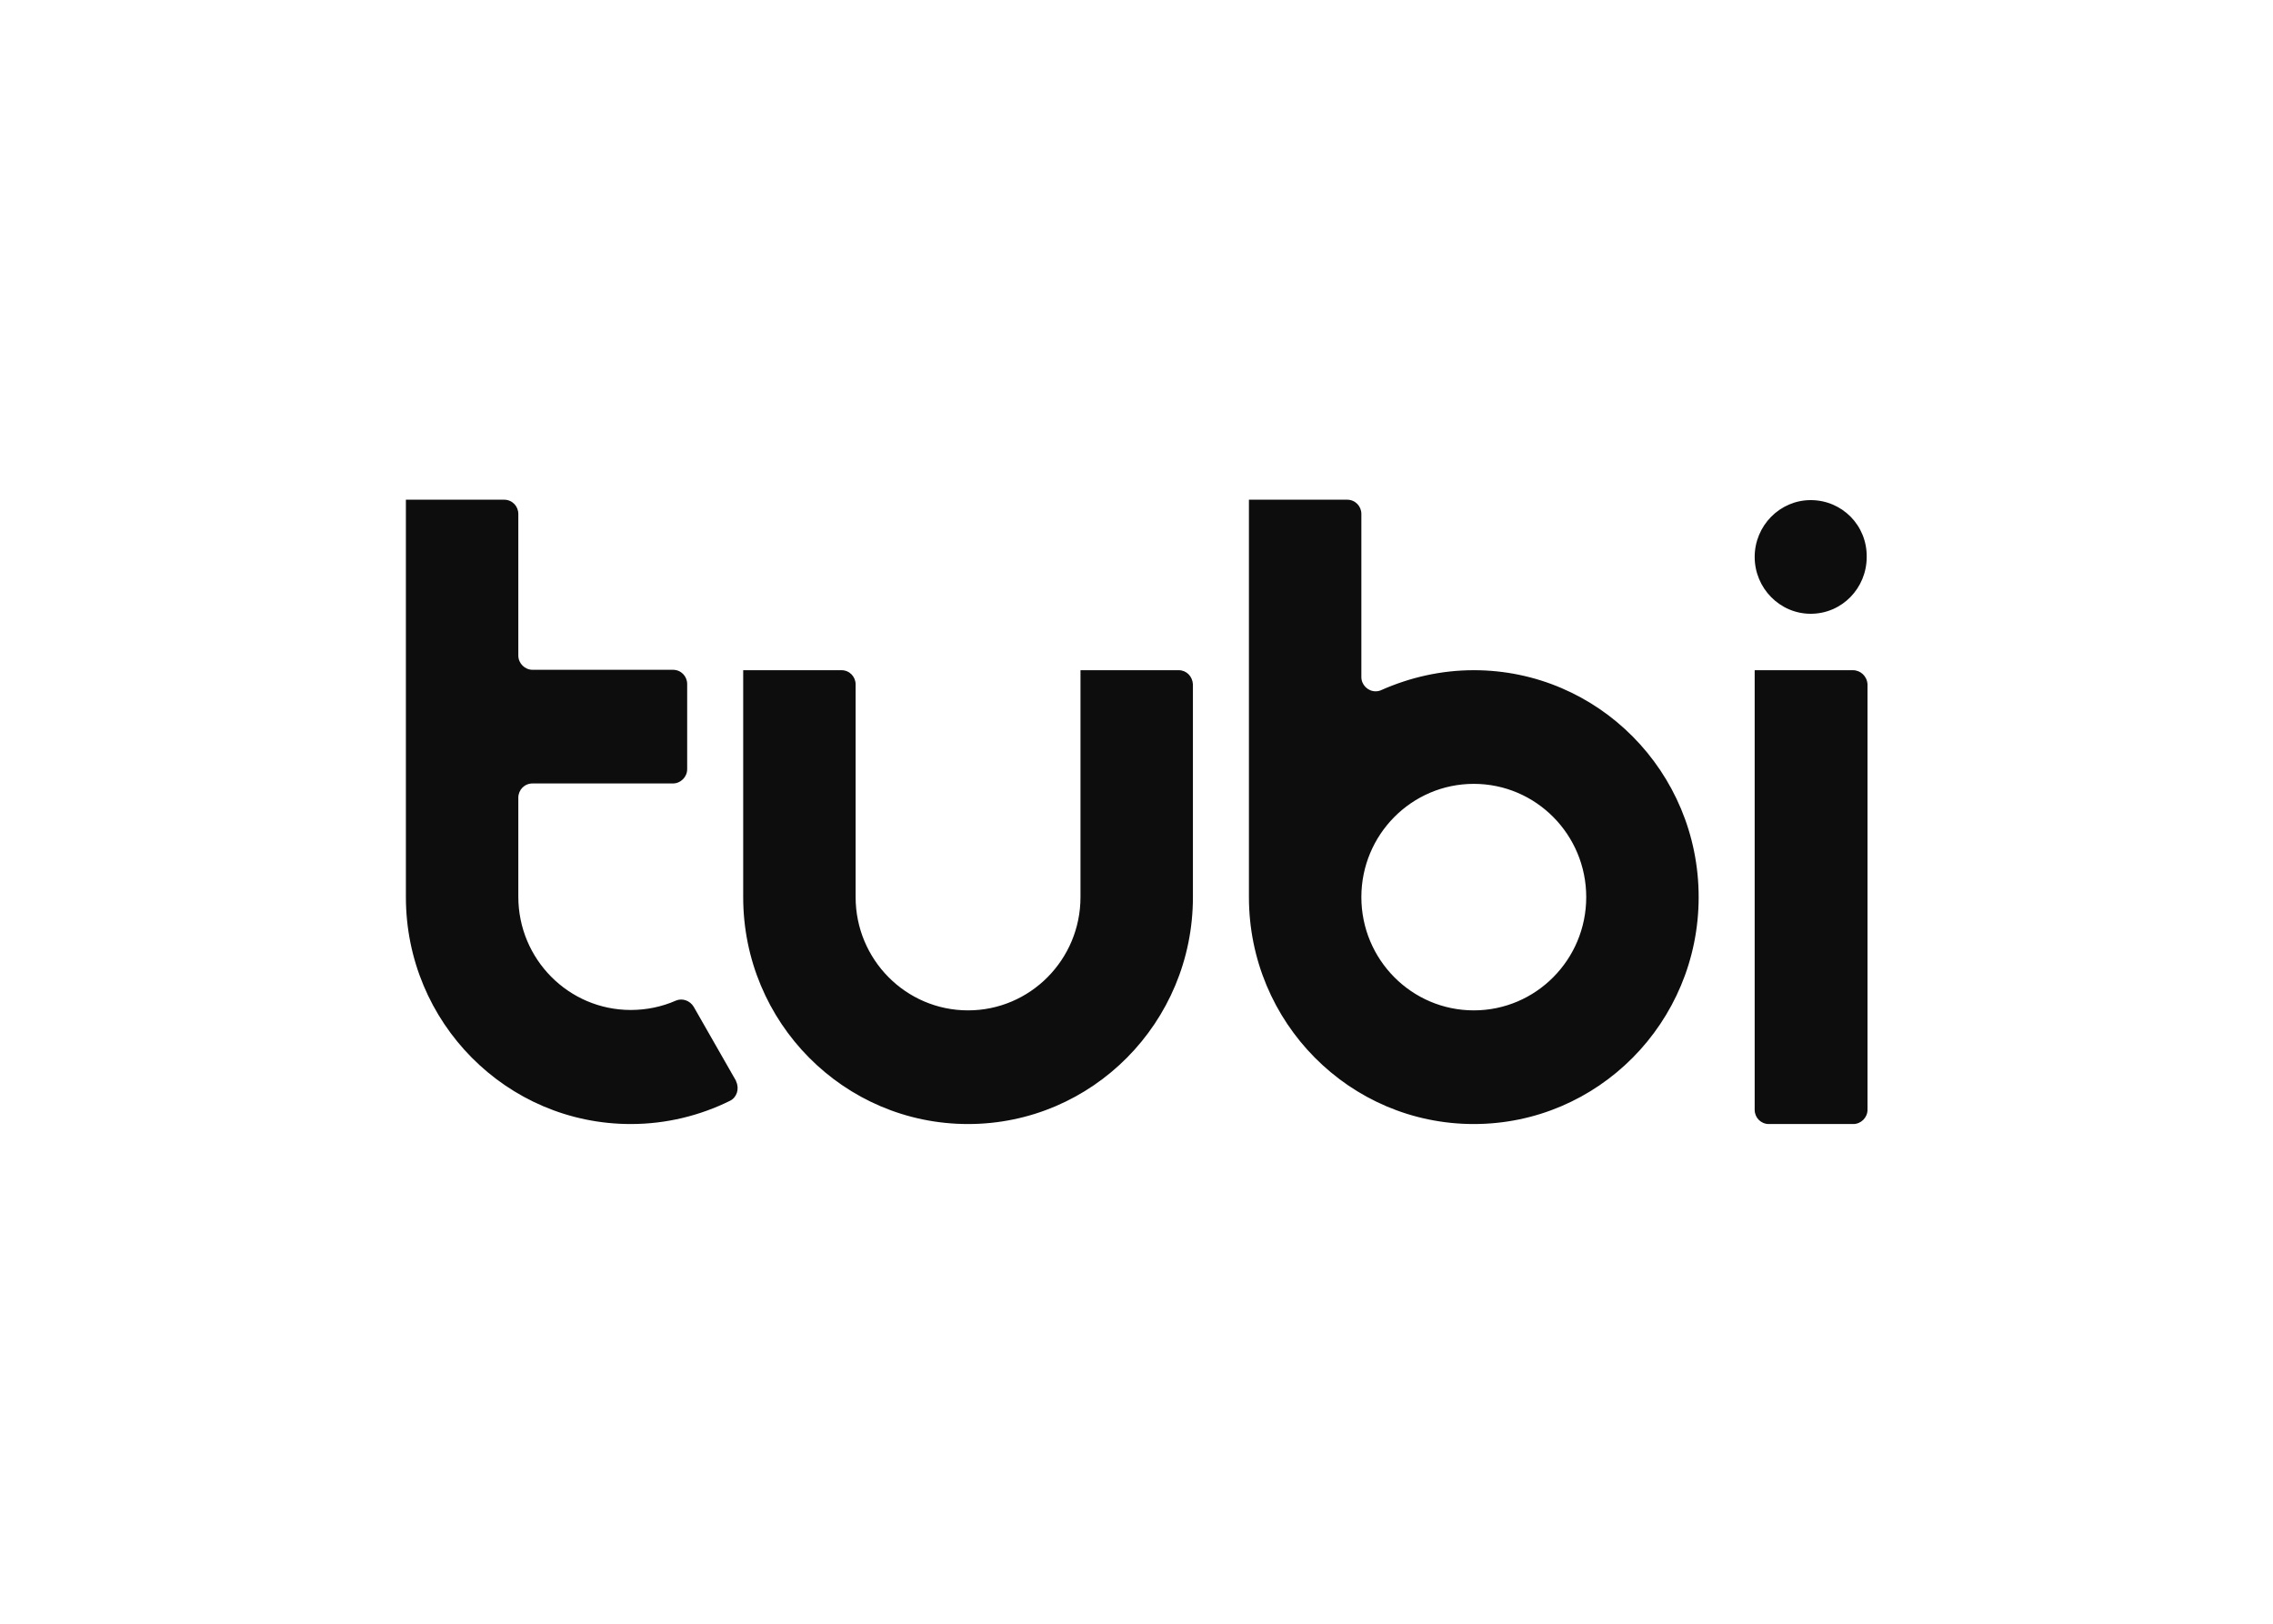 <svg xmlns="http://www.w3.org/2000/svg" xmlns:xlink="http://www.w3.org/1999/xlink" version="1.0" id="katman_1" x="0px" y="0px" viewBox="0 0 560 400" style="enable-background:new 0 0 560 400;" xml:space="preserve">
<path d="M456.5,165.1h-24.2v108.3c0,1.9,1.5,3.5,3.5,3.5h20.8c1.9,0,3.5-1.6,3.5-3.5V168.6C460,166.6,458.4,165.1,456.5,165.1   M363.1,248.9c-15.3,0-27.7-12.5-27.7-27.9c0-15.4,12.4-27.9,27.7-27.9c15.3,0,27.7,12.5,27.7,27.9  C390.8,236.4,378.4,248.9,363.1,248.9 M363.1,165.1c-8.1,0-15.8,1.8-22.8,4.9c-0.4,0.2-0.9,0.3-1.4,0.3c-1.9,0-3.5-1.6-3.5-3.5  v-40.2c0-1.9-1.5-3.5-3.5-3.5h-24.2V221c0,30.9,24.8,55.9,55.4,55.9s55.4-25,55.4-55.9S393.7,165.1,363.1,165.1 M181.3,266.2  L181.3,266.2L170.9,248h0c-0.9-1.5-2.8-2.2-4.4-1.5c-3.4,1.5-7.2,2.3-11.1,2.3c-15.3,0-27.7-12.5-27.7-27.9v-24.4  c0-1.9,1.5-3.5,3.5-3.5h34.6c1.9,0,3.5-1.6,3.5-3.5v-21c0-1.9-1.5-3.5-3.5-3.5h-34.6c-1.9,0-3.5-1.6-3.5-3.5v-34.9  c0-1.9-1.5-3.5-3.5-3.5H100V221c0,30.9,24.8,55.9,55.4,55.9c8.8,0,17.1-2.1,24.4-5.7c1.7-0.8,2.4-2.9,1.6-4.7  C181.4,266.4,181.3,266.3,181.3,266.2 M290.4,165.1h-24.2V221c0,15.4-12.4,27.9-27.7,27.9s-27.7-12.5-27.7-27.9v-52.4  c0-1.9-1.5-3.5-3.5-3.5h-24.2V221c0,30.9,24.8,55.9,55.4,55.9s55.4-25,55.4-55.9v-52.4C293.8,166.6,292.3,165.1,290.4,165.1   M446.1,123.2c-7.6,0-13.8,6.3-13.8,14c0,7.7,6.2,14,13.8,14c7.7,0,13.8-6.3,13.8-14C460,129.4,453.8,123.2,446.1,123.2" fill="#0d0d0d"/>
</svg>